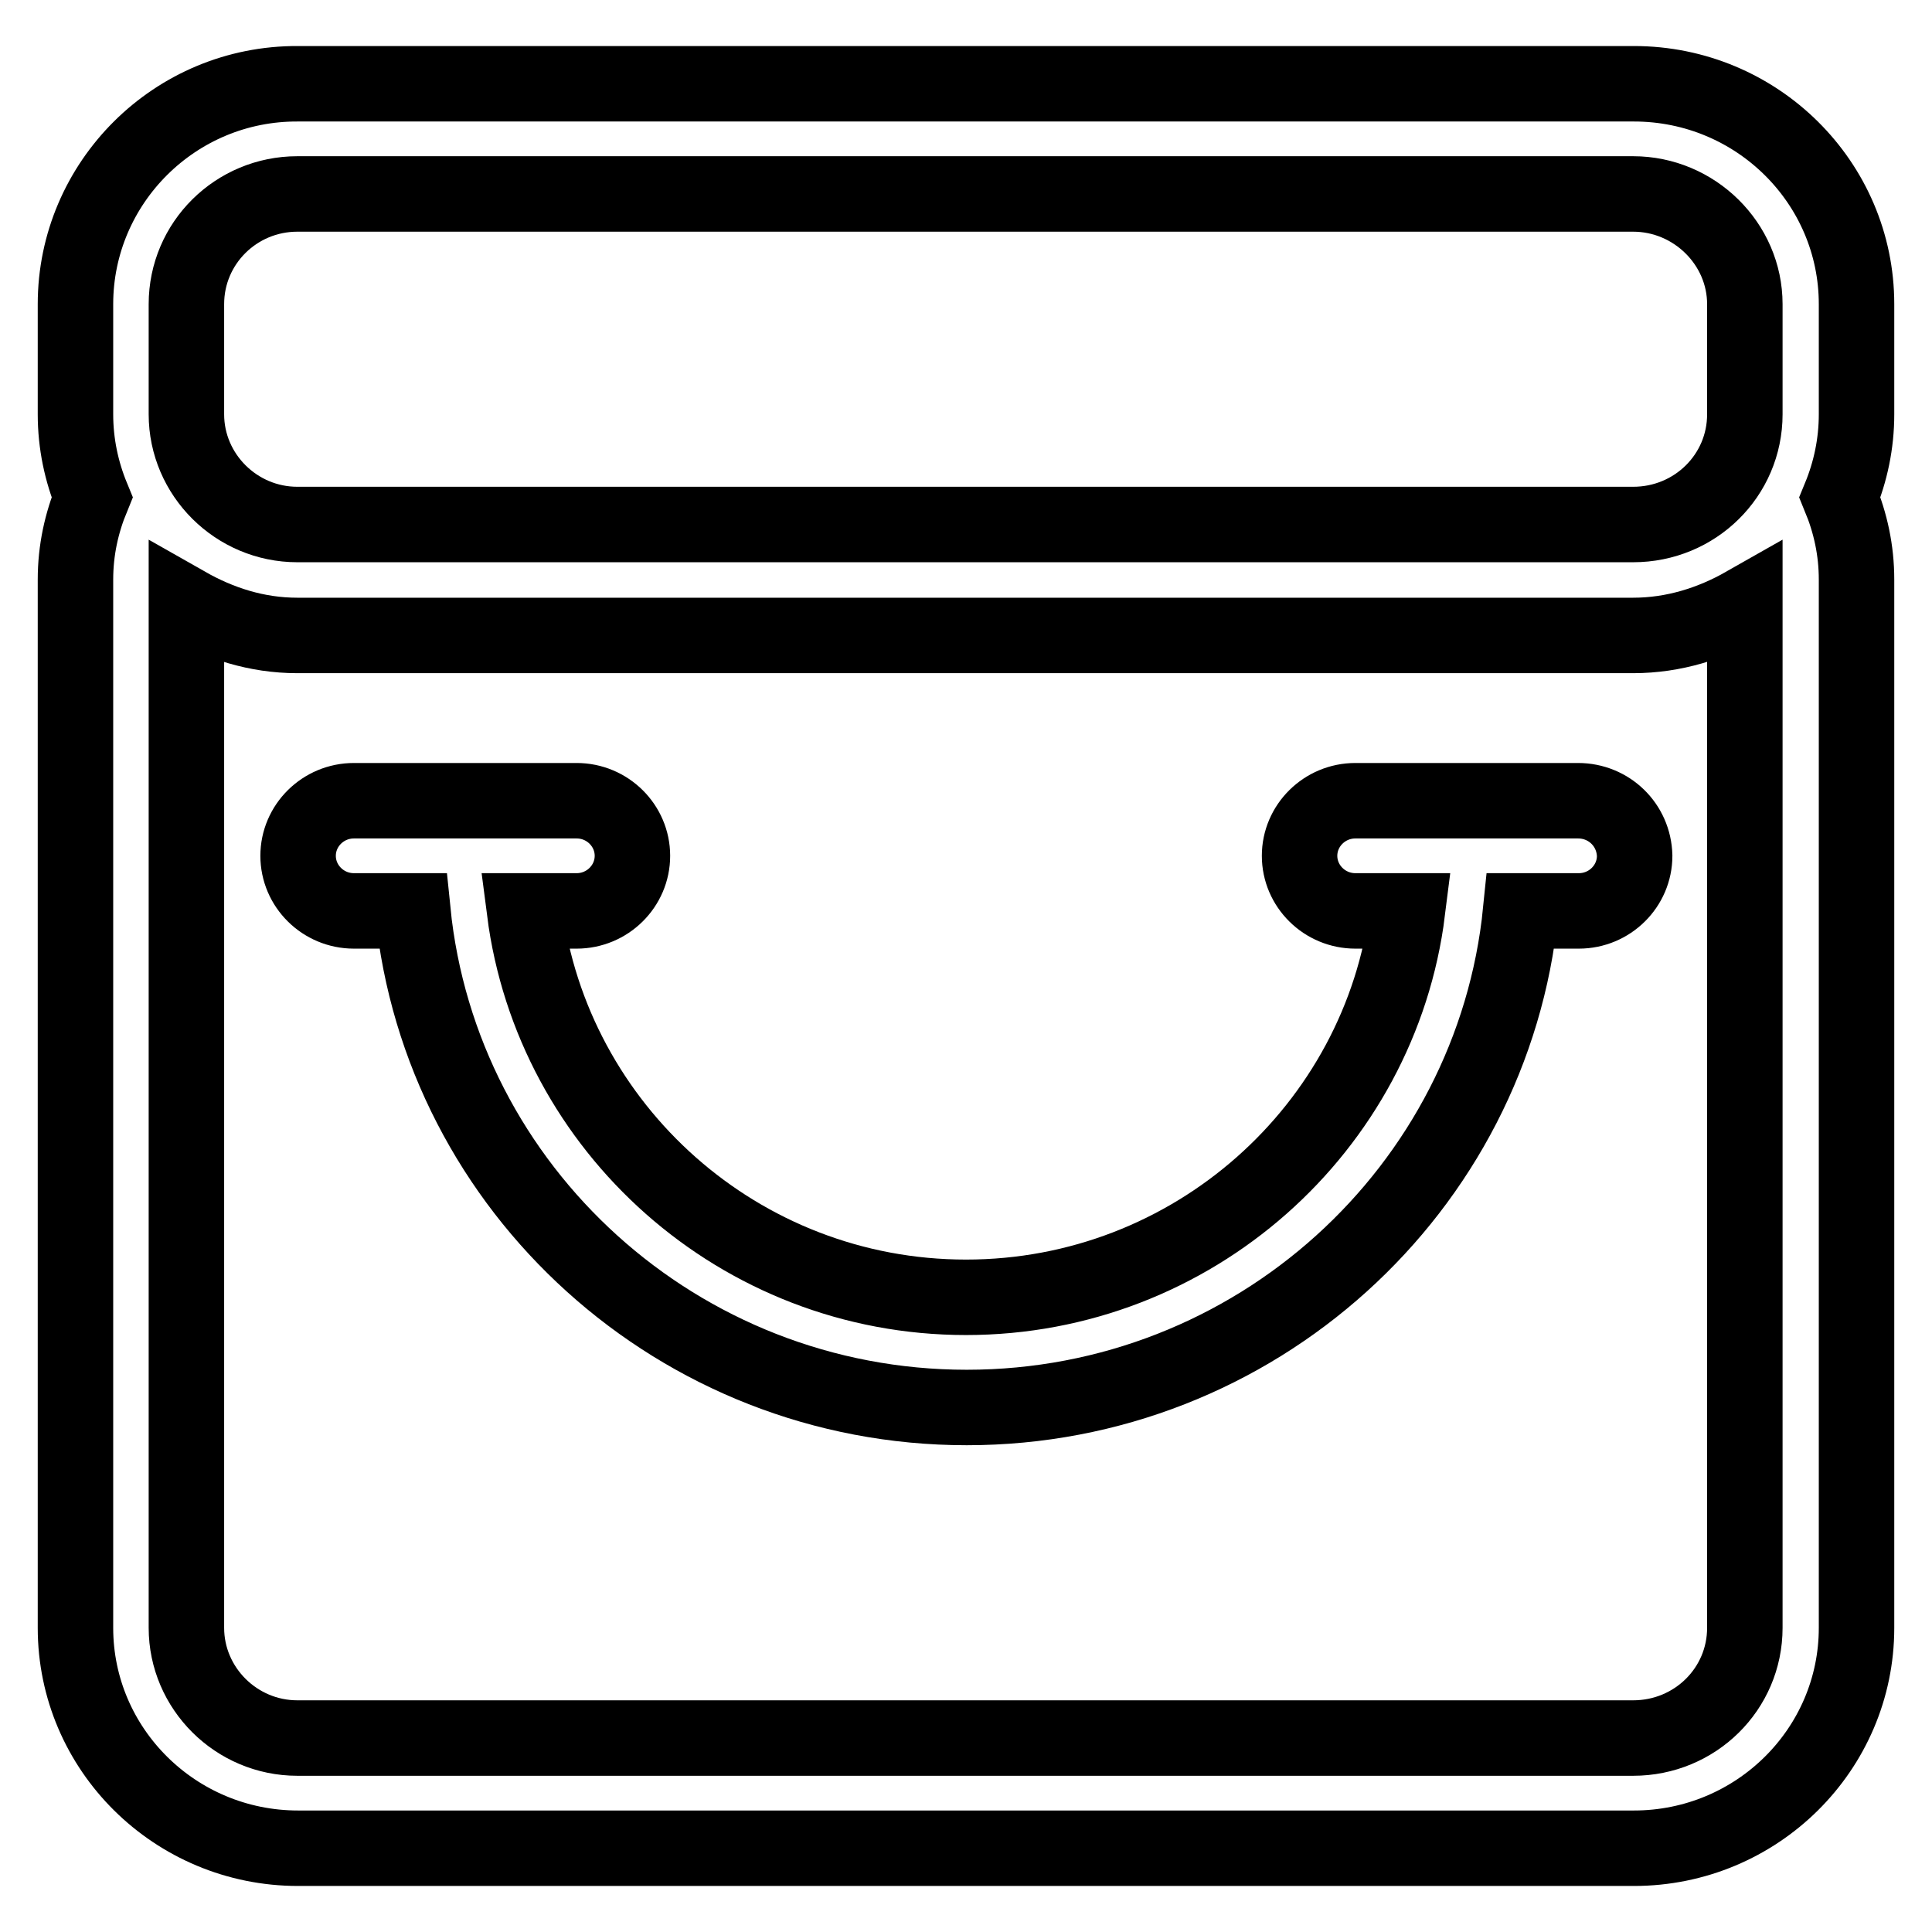 <?xml version="1.0" encoding="utf-8"?>
<!-- Svg Vector Icons : http://www.onlinewebfonts.com/icon -->
<!DOCTYPE svg PUBLIC "-//W3C//DTD SVG 1.1//EN" "http://www.w3.org/Graphics/SVG/1.1/DTD/svg11.dtd">
<svg version="1.1" xmlns="http://www.w3.org/2000/svg" xmlns:xlink="http://www.w3.org/1999/xlink" x="0px" y="0px" viewBox="0 0 256 256" enable-background="new 0 0 256 256" xml:space="preserve">
<g> <path stroke-width="10" fill-opacity="0" stroke="#000000"  d="M246,40.3c0-16.1-13.2-29.2-29.5-29.2h-177C23.2,11,10,24.2,10,40.3v14.6c0,3.9,0.8,7.6,2.2,11 c-1.4,3.4-2.2,7-2.2,10.9v138.9c0,16.1,13.2,29.2,29.5,29.2h177c16.3,0,29.5-13.1,29.5-29.2V76.8c0-3.9-0.8-7.5-2.2-10.9 c1.4-3.4,2.2-7.1,2.2-11V40.3z M231.2,215.7c0,8.1-6.6,14.6-14.8,14.6h-177c-8.1,0-14.7-6.6-14.7-14.6V80.1 c4.4,2.5,9.3,4.1,14.7,4.1h177c5.4,0,10.4-1.6,14.8-4.1V215.7z M231.2,54.9c0,8.1-6.6,14.6-14.8,14.6h-177 c-8.1,0-14.7-6.6-14.7-14.6V40.3c0-8.1,6.6-14.6,14.7-14.6h177c8.1,0,14.8,6.6,14.8,14.6V54.9z M209.1,106.1h-29.5 c-4.1,0-7.4,3.3-7.4,7.3c0,4,3.3,7.3,7.4,7.3h6.9c-3.6,28.8-28.5,51.2-58.5,51.2c-30,0-54.8-22.4-58.5-51.2h6.9 c4.1,0,7.4-3.3,7.4-7.3c0-4-3.3-7.3-7.4-7.3H46.9c-4.1,0-7.4,3.3-7.4,7.3c0,4,3.3,7.3,7.4,7.3h7.8c3.7,36.9,35.2,65.8,73.4,65.8 c38.2,0,69.7-28.9,73.4-65.8h7.7c4.1,0,7.4-3.3,7.4-7.3C216.5,109.3,213.2,106.1,209.1,106.1z"/></g>
</svg>